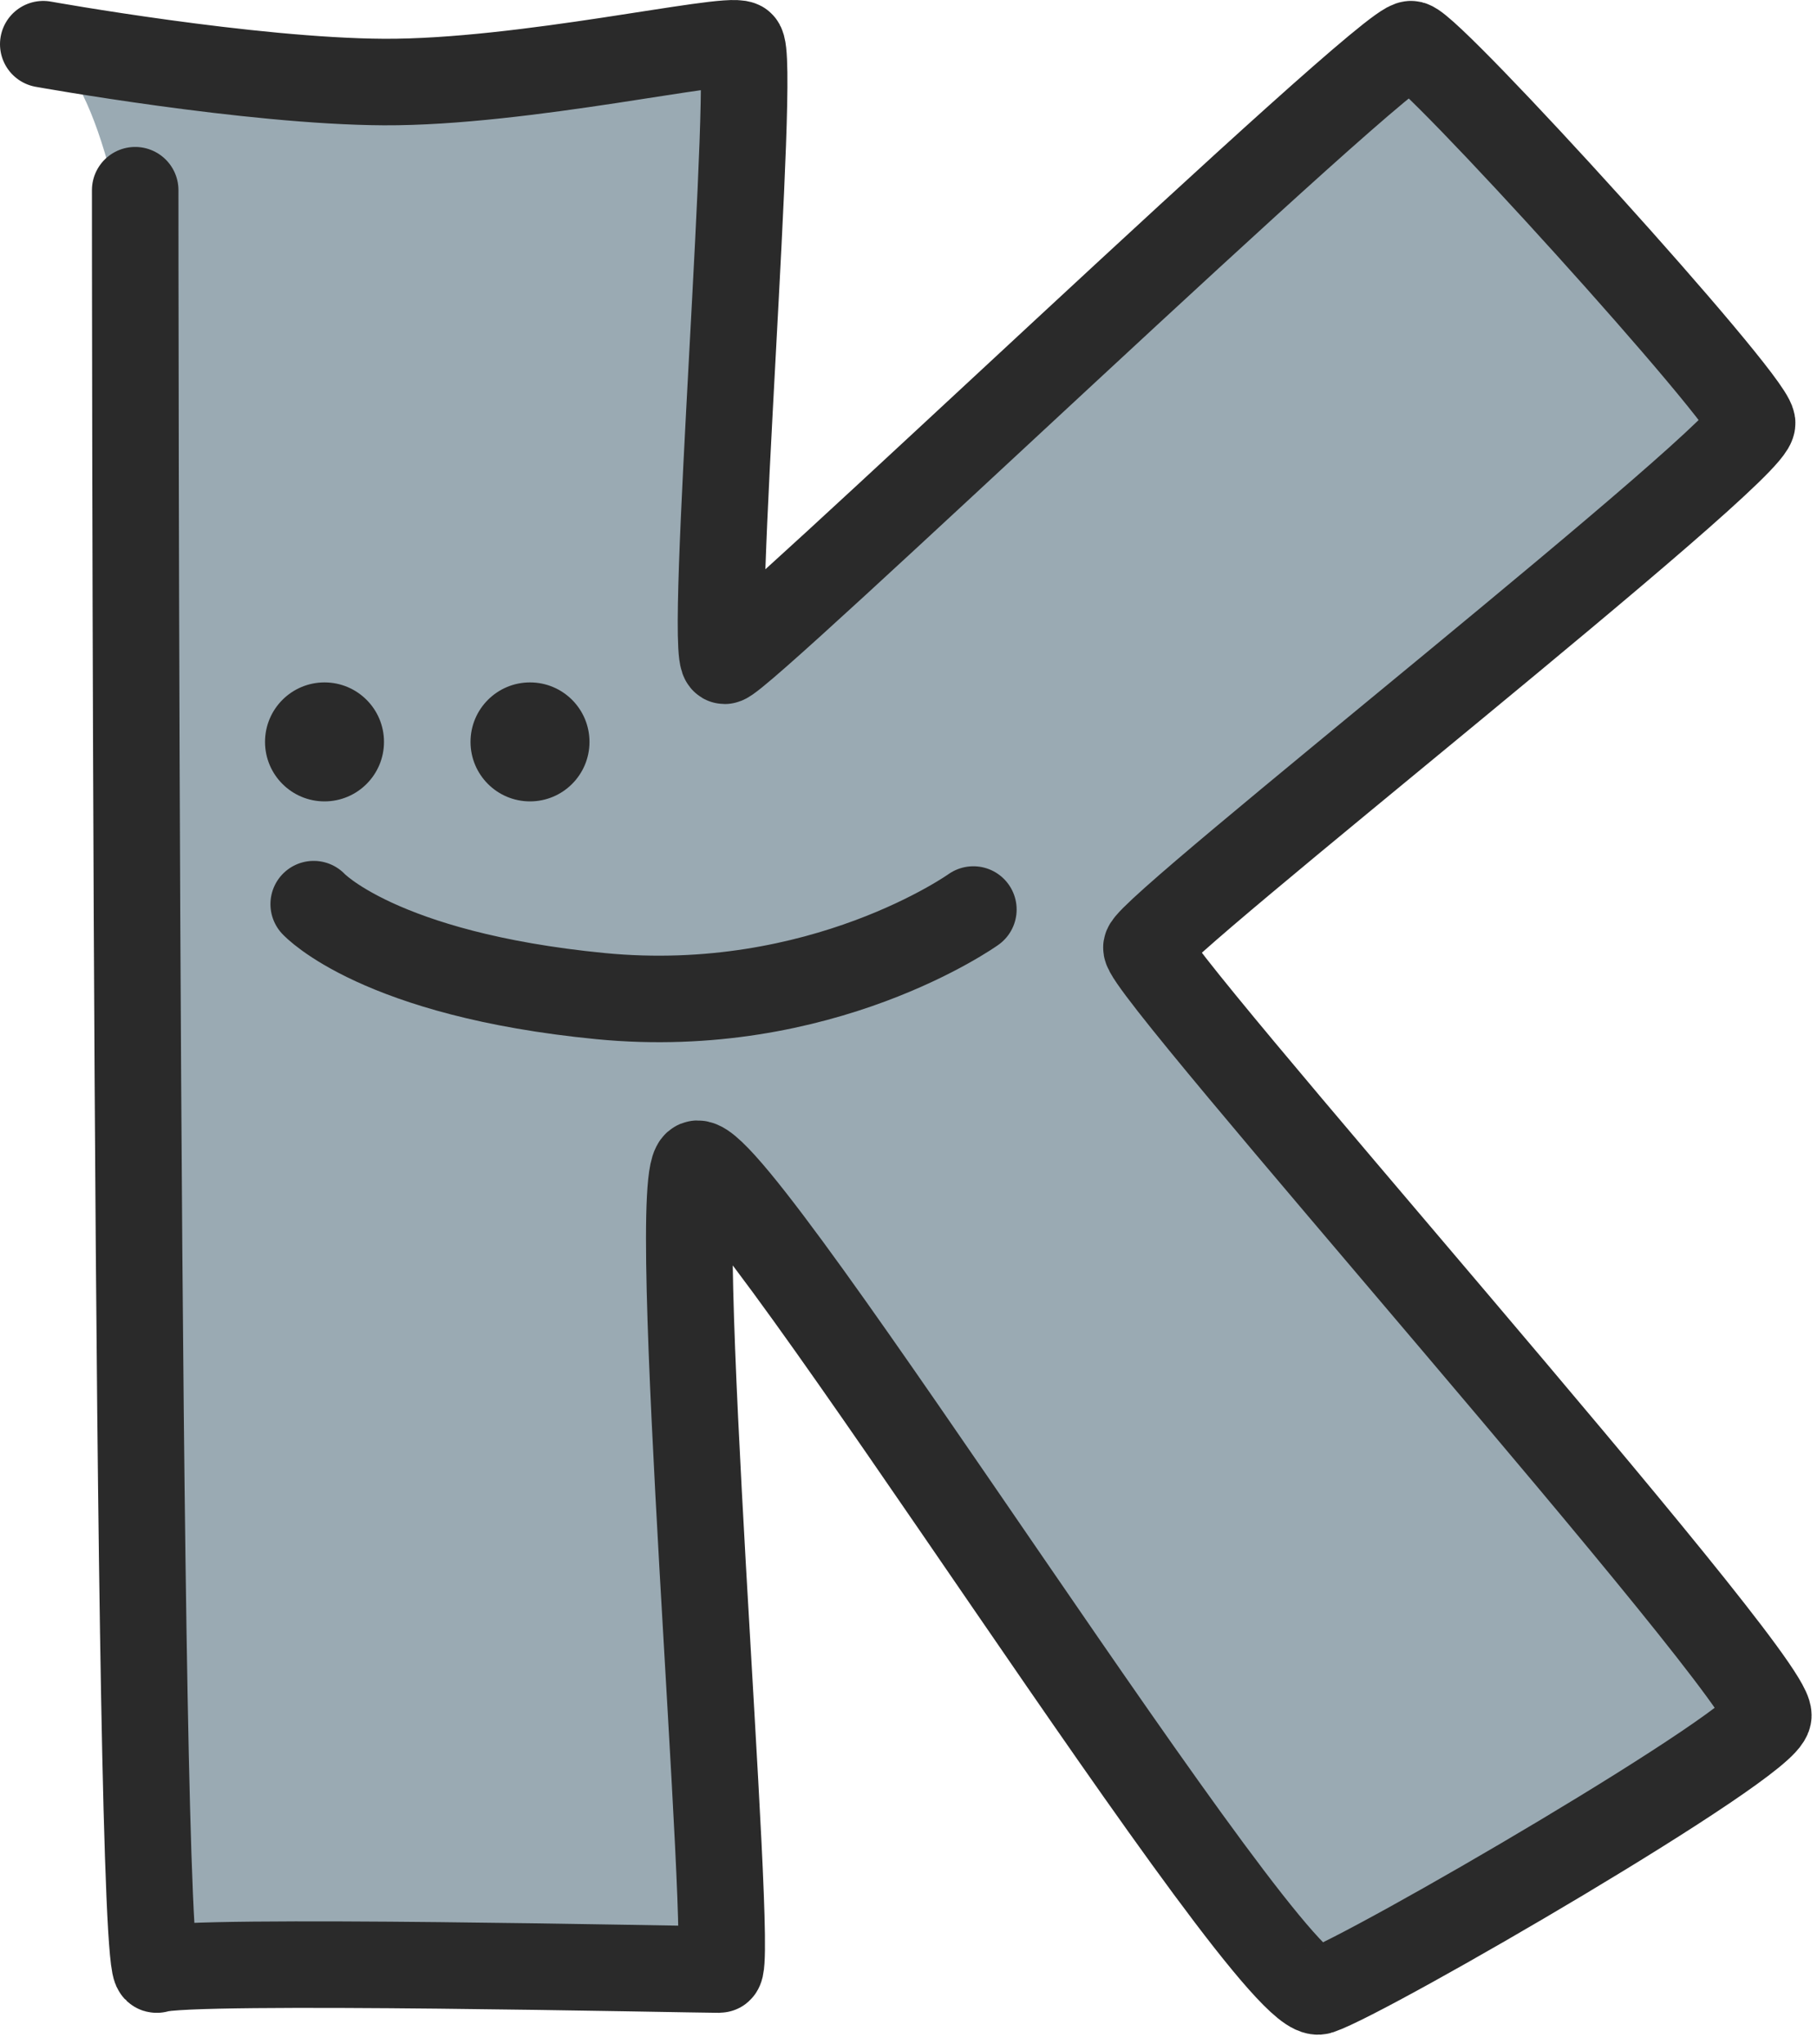 <?xml version="1.0" encoding="UTF-8"?> <svg xmlns="http://www.w3.org/2000/svg" width="168" height="189" viewBox="0 0 168 189" fill="none"> <path d="M68.008 6.591C68.008 6.591 -5.669 0.105 3.501 4.002C23.5 12.5 13.508 181.591 13.508 181.591H65.508V110.091L123.508 183.591L162.008 157.591L108.508 86.591L162.008 40.092L130.008 6.591L68.008 57.592V6.591Z" fill="#9AAAB3"></path> <circle cx="30.004" cy="68.588" r="5.5" fill="#2A2A2A"></circle> <circle cx="49.004" cy="68.588" r="5.5" fill="#2A2A2A"></circle> <path d="M4 4.085C4 4.085 23.123 7.523 35.5 7.585C48.459 7.649 67 3.359 68.5 4.085C70 4.81 65.418 61.088 67 61.088C68.5 61.088 128.5 3.581 130.5 4.085C132.499 4.588 161.555 36.588 162 39.085C162.445 41.581 106.382 85.588 106 87.585C105.618 89.581 163.5 154.593 163.5 158.585C163.5 161.088 126.5 182.581 122 184.085C117.5 185.588 69 107.585 64.5 107.585C61.582 107.585 68 182.085 66.5 182.085C64 182.085 17.321 181.058 14.5 182.085C12.504 182.811 12.5 17.585 12.5 17.585" stroke="#2A2A2A" stroke-width="8" stroke-linecap="round"></path> <path d="M29.005 83.588C29.005 83.588 35.004 90.088 55.504 92.088C76.004 94.088 89.998 84.086 89.998 84.086" stroke="#2A2A2A" stroke-width="8" stroke-linecap="round"></path> </svg> 
